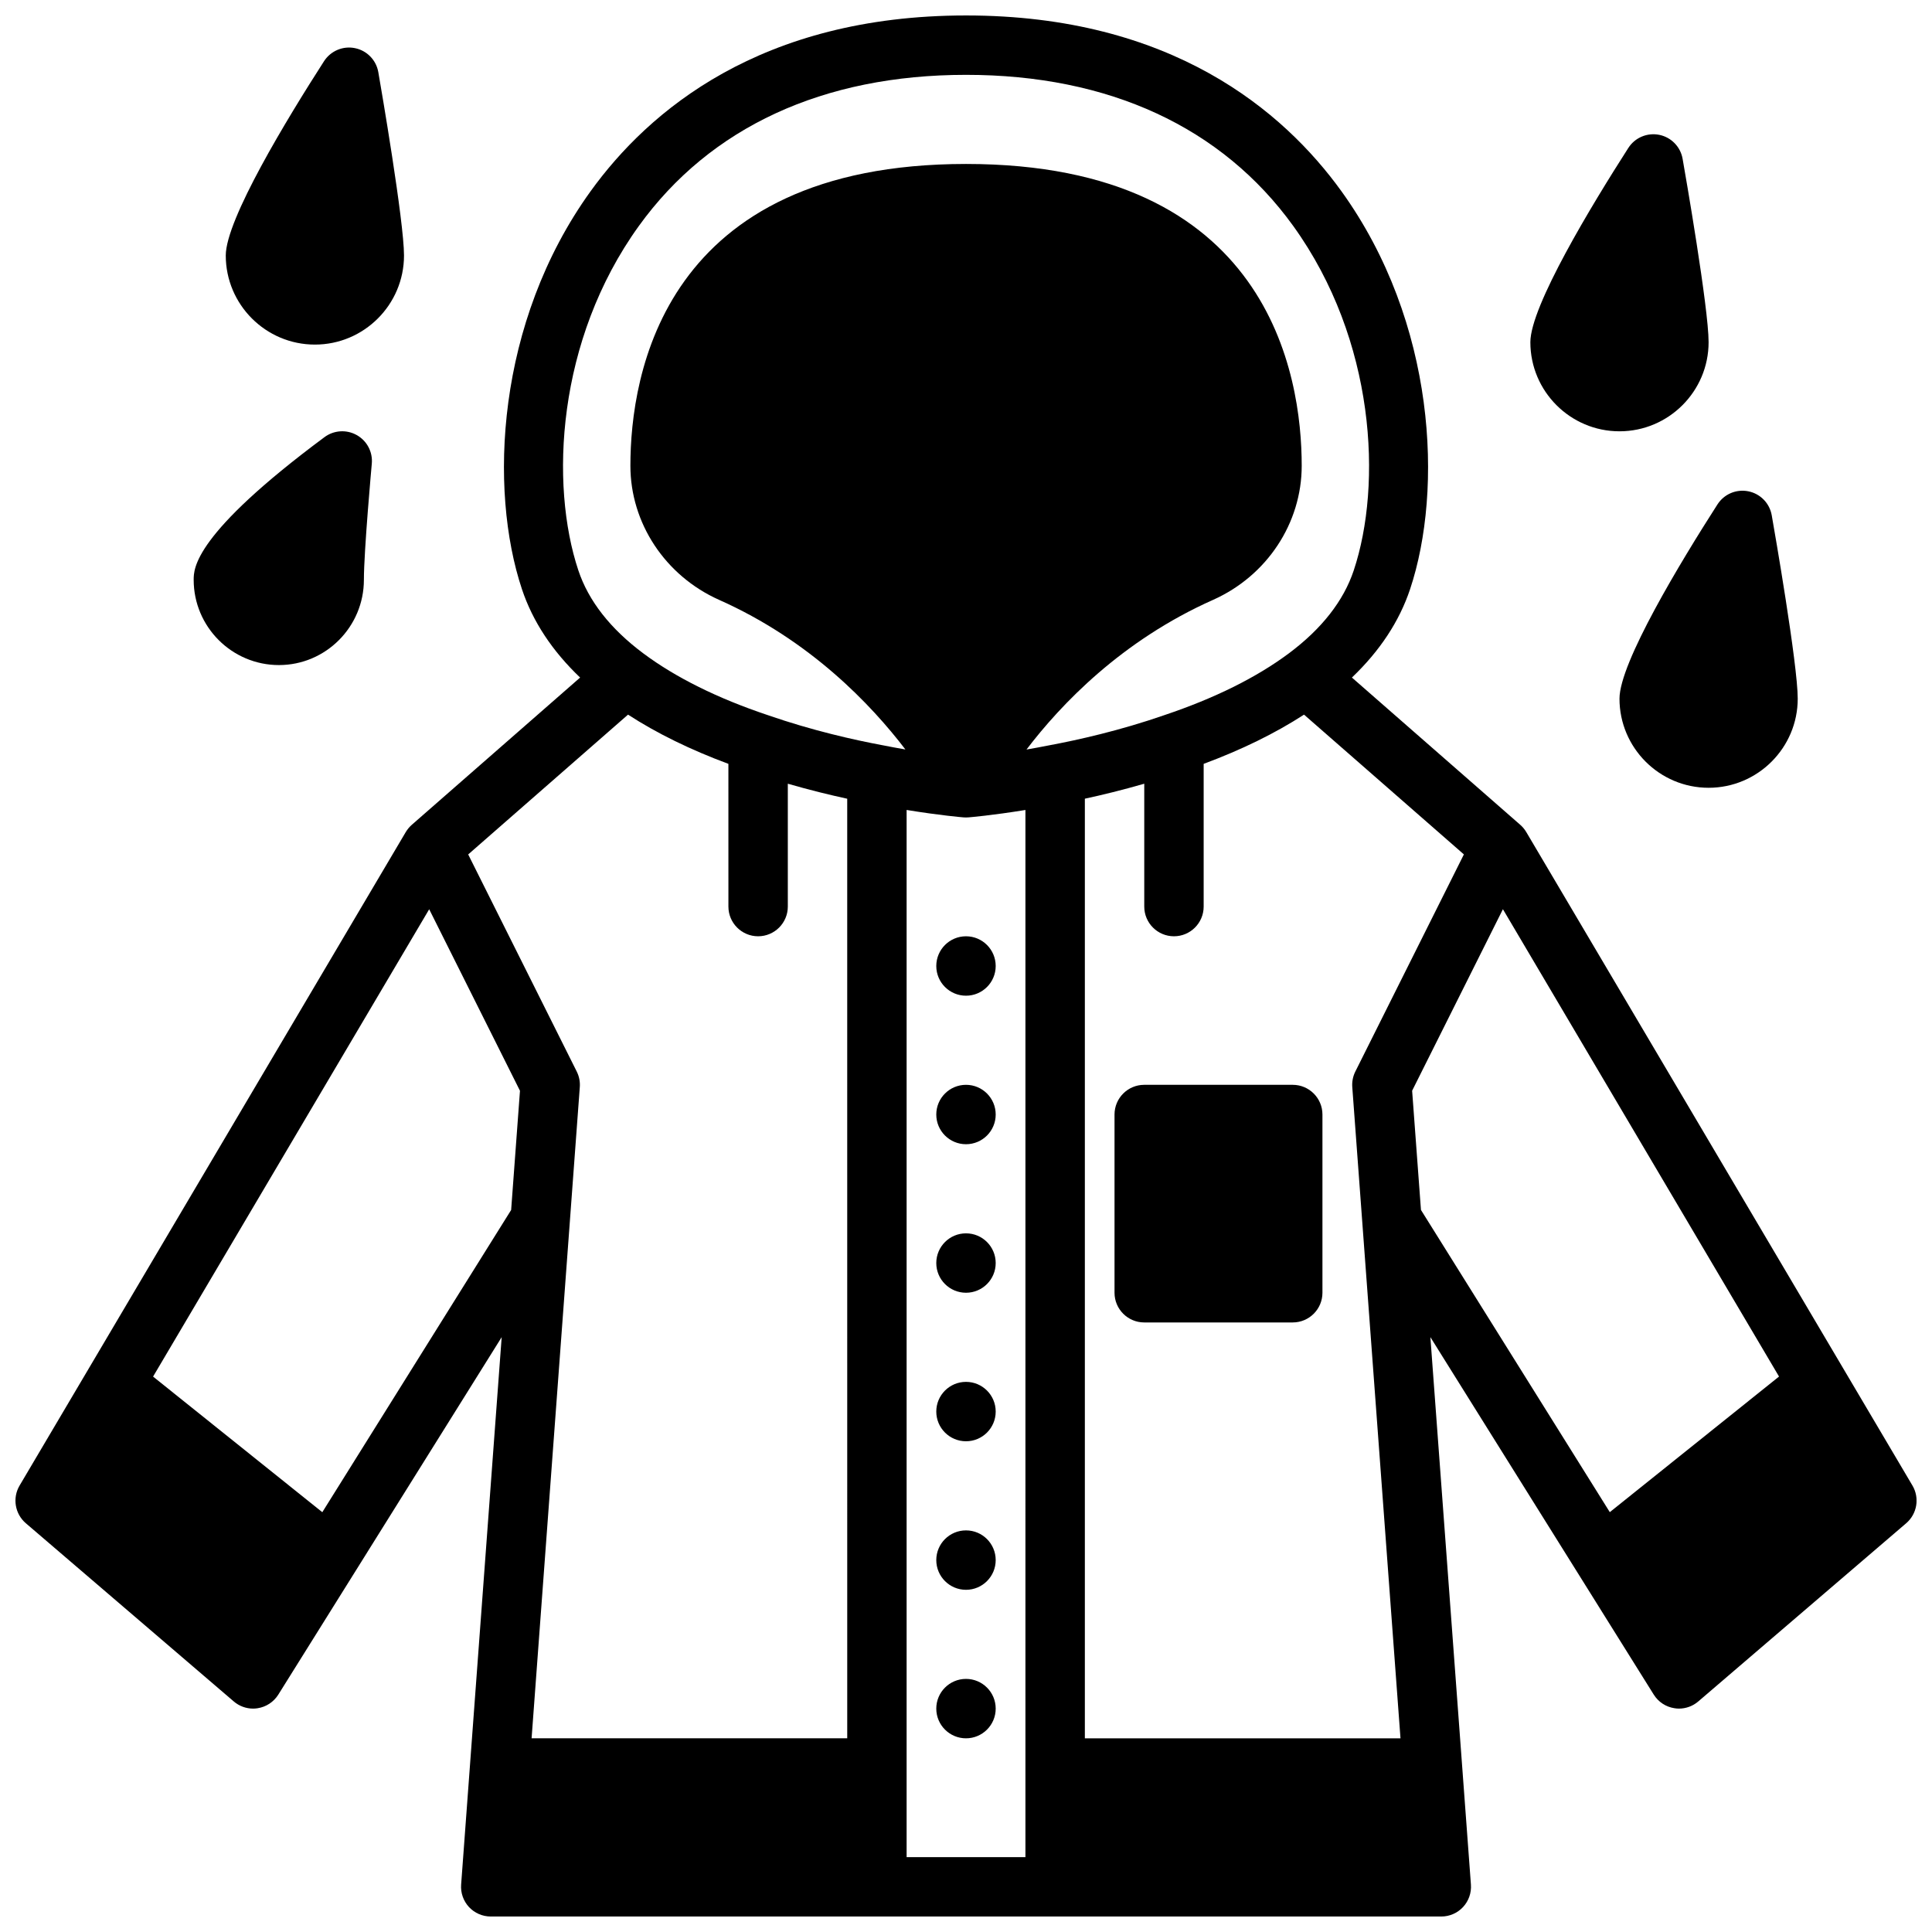 <?xml version="1.0" encoding="UTF-8"?>
<!-- Uploaded to: ICON Repo, www.svgrepo.com, Generator: ICON Repo Mixer Tools -->
<svg width="800px" height="800px" version="1.1" viewBox="144 144 512 512" xmlns="http://www.w3.org/2000/svg">
 <defs>
  <clipPath id="a">
   <path d="m148.09 148.09h503.81v503.81h-503.81z"/>
  </clipPath>
 </defs>
 <path d="m407.87 400c0 4.348-3.523 7.871-7.871 7.871s-7.875-3.523-7.875-7.871 3.527-7.875 7.875-7.875 7.871 3.527 7.871 7.875"/>
 <path d="m407.87 439.36c0 4.348-3.523 7.871-7.871 7.871s-7.875-3.523-7.875-7.871 3.527-7.871 7.875-7.871 7.871 3.523 7.871 7.871"/>
 <path d="m407.87 478.72c0 4.348-3.523 7.871-7.871 7.871s-7.875-3.523-7.875-7.871 3.527-7.871 7.875-7.871 7.871 3.523 7.871 7.871"/>
 <path d="m407.87 518.08c0 4.348-3.523 7.871-7.871 7.871s-7.875-3.523-7.875-7.871 3.527-7.871 7.875-7.871 7.871 3.523 7.871 7.871"/>
 <path d="m407.87 557.44c0 4.348-3.523 7.875-7.871 7.875s-7.875-3.527-7.875-7.875 3.527-7.871 7.875-7.871 7.871 3.523 7.871 7.871"/>
 <path d="m407.87 596.8c0 4.348-3.523 7.871-7.871 7.871s-7.875-3.523-7.875-7.871c0-4.348 3.527-7.875 7.875-7.875s7.871 3.527 7.871 7.875"/>
 <g clip-path="url(#a)">
  <path d="m205.95 594.9c1.441 1.234 3.258 1.898 5.125 1.898 0.395 0 0.797-0.031 1.188-0.094 2.266-0.348 4.266-1.66 5.488-3.606l59.199-94.738-10.746 145.08c-0.164 2.18 0.59 4.336 2.078 5.945 1.488 1.598 3.582 2.512 5.769 2.512h251.91c2.188 0 4.281-0.914 5.769-2.519 1.488-1.605 2.242-3.762 2.078-5.945l-10.746-145.08 59.199 94.738c1.211 1.945 3.219 3.266 5.488 3.606 0.391 0.07 0.793 0.102 1.184 0.102 1.867 0 3.684-0.66 5.125-1.898l55.105-47.23c2.898-2.488 3.598-6.699 1.652-9.988l-102.34-173.18c-0.426-0.715-0.969-1.371-1.598-1.922l-44.609-39.023c7.359-7.016 12.555-14.848 15.414-23.41 8.809-26.418 6.871-70.691-18.184-105.46-15.328-21.25-45.031-46.59-99.496-46.59-54.469 0-84.168 25.34-99.496 46.594-25.059 34.77-26.992 79.043-18.184 105.46 2.859 8.566 8.055 16.398 15.414 23.41l-44.609 39.023c-0.629 0.551-1.164 1.203-1.598 1.922l-102.34 173.18c-1.945 3.289-1.242 7.504 1.652 9.988zm209.8 41.258h-31.488v-277.51c8.934 1.457 14.801 1.945 15.113 1.969 0.215 0.012 0.418 0.02 0.633 0.02 0.211 0 0.418-0.008 0.629-0.023 0.324-0.023 6.203-0.512 15.113-1.961zm199.71-127.36-44.848 35.938-50.043-80.09-2.34-31.59 24.059-48.105zm-83.516-138.37-28.766 57.535c-0.637 1.273-0.914 2.691-0.812 4.109l12.777 172.6h-83.645v-249.01c4.613-0.992 10.004-2.312 15.742-3.969v32.559c0 4.344 3.527 7.871 7.871 7.871s7.871-3.527 7.871-7.871v-37.824c10.066-3.738 18.973-8.102 26.598-13.043zm-234.67-75.254c-7.582-22.734-5.801-61 16.02-91.277 18.891-26.207 48.875-40.062 86.719-40.062 37.84 0 67.824 13.855 86.719 40.062 21.82 30.277 23.602 68.543 16.02 91.277-2.691 8.078-8.492 15.484-17.223 21.996-8.582 6.391-19.656 11.887-32.992 16.359-11.824 4.109-23.027 6.598-30.449 7.981-2.133 0.426-4.133 0.789-6.055 1.125 9.055-11.895 25.168-28.867 49.469-39.676 14.258-6.375 23.465-20.316 23.465-35.52 0-24.059-8.668-79.988-88.953-79.988s-88.953 55.93-88.953 79.98c0 15.199 9.211 29.141 23.48 35.527 24.16 10.746 40.297 27.734 49.398 39.66-1.938-0.34-3.953-0.699-6.102-1.133-7.312-1.363-18.516-3.848-30.426-7.988-13.258-4.441-24.324-9.934-32.906-16.328-8.746-6.519-14.539-13.922-17.23-21.996zm13.16 38.211c7.637 4.953 16.555 9.32 26.598 13.043l0.004 37.824c0 4.344 3.527 7.871 7.871 7.871s7.871-3.527 7.871-7.871v-32.559c5.769 1.668 11.156 2.984 15.742 3.977l0.004 249h-83.648l12.777-172.59c0.109-1.418-0.172-2.832-0.812-4.109l-28.766-57.535zm-52.695 51.578 24.059 48.105-2.34 31.59-50.043 80.09-44.848-35.938z"/>
 </g>
 <path d="m447.23 431.49c-4.344 0-7.871 3.527-7.871 7.871v47.23c0 4.344 3.527 7.871 7.871 7.871h39.359c4.344 0 7.871-3.527 7.871-7.871v-47.23c0-4.344-3.527-7.871-7.871-7.871z"/>
 <path d="m573.18 258.3c13.02 0 23.617-10.598 23.617-23.617 0-9.086-6.18-44.578-6.887-48.594-0.559-3.195-3.023-5.723-6.203-6.359-3.188-0.629-6.422 0.738-8.18 3.473-9.699 15.129-25.965 41.941-25.965 51.484 0 13.02 10.598 23.613 23.617 23.613z"/>
 <path d="m596.8 352.77c13.02 0 23.617-10.598 23.617-23.617 0-9.086-6.18-44.578-6.887-48.594-0.559-3.195-3.023-5.723-6.203-6.359-3.195-0.637-6.422 0.738-8.18 3.473-9.703 15.129-25.965 41.941-25.965 51.48 0 13.023 10.594 23.617 23.617 23.617z"/>
 <path d="m227.45 235.32c13.02 0 23.617-10.598 23.617-23.617 0-9.078-6.109-44.562-6.809-48.578-0.551-3.195-3.016-5.731-6.195-6.367-3.172-0.652-6.422 0.73-8.188 3.457-9.727 15.129-26.043 41.941-26.043 51.488 0 13.02 10.594 23.617 23.617 23.617z"/>
 <path d="m217.92 320.25c12.414 0 22.516-10.141 22.516-22.594 0-7.66 2.07-30.543 2.094-30.781 0.285-3.094-1.281-6.062-3.992-7.574-2.699-1.52-6.055-1.309-8.543 0.543-34.668 25.746-34.668 34.832-34.668 37.816 0 12.461 10.141 22.59 22.594 22.59z"/>
</svg>